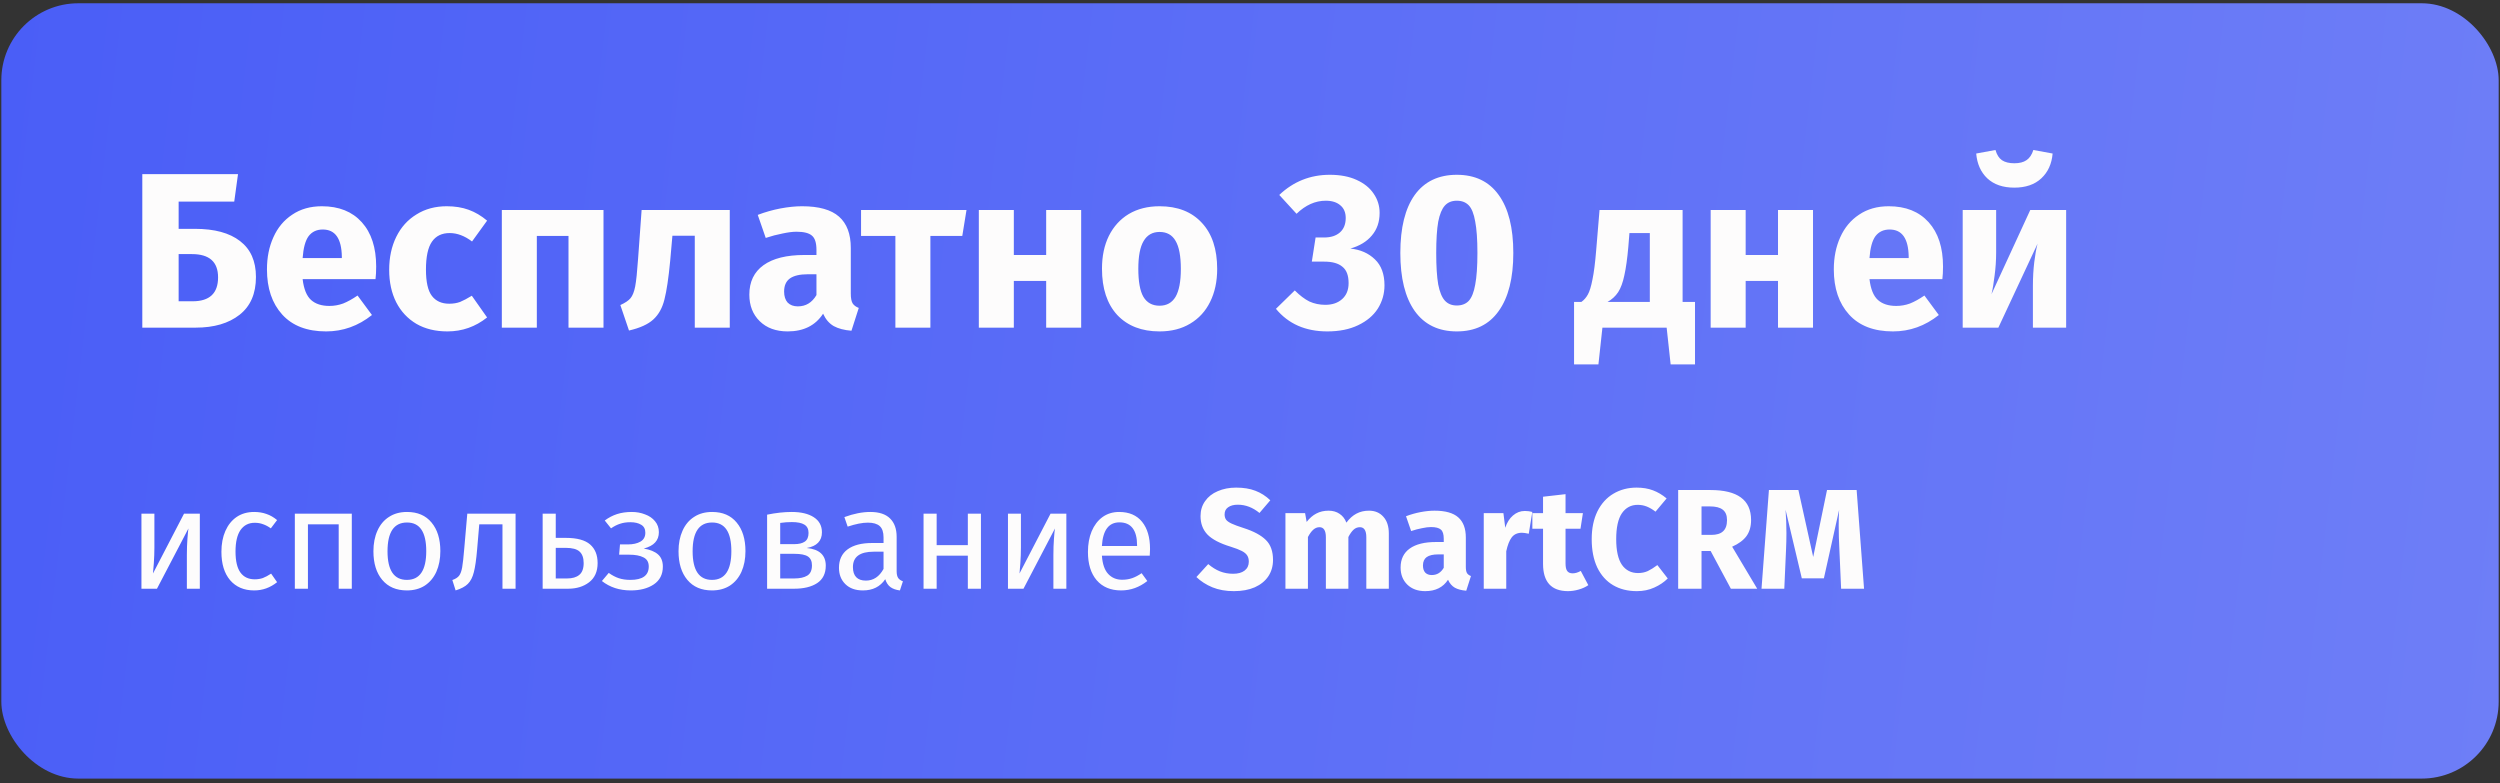 <svg width="316" height="99" viewBox="0 0 316 99" fill="none" xmlns="http://www.w3.org/2000/svg">
<rect x="0" y="0" width="316" height="99" fill="#333333" stroke="none"/>
<rect x="0.168" y="0.414" width="315.664" height="98" rx="9.729" fill="url(#paint0_linear_12980_17944)"/>
<path d="M24.652 28.926C27.116 28.926 29.011 29.439 30.336 30.466C31.68 31.493 32.352 33.005 32.352 35.002C32.352 37.111 31.661 38.707 30.28 39.79C28.899 40.873 27.051 41.414 24.736 41.414H17.988V22.01H30.084L29.608 25.482H22.58V28.926H24.652ZM24.344 38.082C26.491 38.082 27.564 37.074 27.564 35.058C27.564 33.098 26.463 32.118 24.26 32.118H22.58V38.082H24.344ZM47.548 33.686C47.548 34.302 47.52 34.834 47.464 35.282H38.252C38.401 36.533 38.756 37.41 39.316 37.914C39.876 38.418 40.65 38.67 41.64 38.67C42.237 38.67 42.816 38.567 43.376 38.362C43.936 38.138 44.542 37.802 45.196 37.354L47.016 39.818C45.28 41.199 43.348 41.89 41.22 41.89C38.812 41.89 36.964 41.181 35.676 39.762C34.388 38.343 33.744 36.439 33.744 34.05C33.744 32.538 34.014 31.185 34.556 29.99C35.097 28.777 35.89 27.825 36.936 27.134C37.981 26.425 39.232 26.07 40.688 26.07C42.834 26.07 44.514 26.742 45.728 28.086C46.941 29.43 47.548 31.297 47.548 33.686ZM43.208 32.426C43.17 30.149 42.368 29.01 40.8 29.01C40.034 29.01 39.437 29.29 39.008 29.85C38.597 30.41 38.345 31.334 38.252 32.622H43.208V32.426ZM56.473 26.07C57.499 26.07 58.423 26.219 59.245 26.518C60.066 26.817 60.841 27.274 61.569 27.89L59.665 30.522C58.731 29.813 57.789 29.458 56.837 29.458C55.847 29.458 55.101 29.822 54.597 30.55C54.093 31.278 53.841 32.454 53.841 34.078C53.841 35.646 54.093 36.757 54.597 37.41C55.101 38.063 55.829 38.39 56.781 38.39C57.285 38.39 57.742 38.315 58.153 38.166C58.563 37.998 59.058 37.737 59.637 37.382L61.569 40.126C60.094 41.302 58.423 41.89 56.557 41.89C55.045 41.89 53.738 41.573 52.637 40.938C51.535 40.285 50.686 39.379 50.089 38.222C49.492 37.046 49.193 35.674 49.193 34.106C49.193 32.538 49.492 31.147 50.089 29.934C50.686 28.721 51.535 27.778 52.637 27.106C53.738 26.415 55.017 26.07 56.473 26.07ZM71.859 41.414V29.822H67.855V41.414H63.431V26.546H76.283V41.414H71.859ZM92.243 26.546V41.414H87.82V29.794H84.992L84.712 32.958C84.506 35.142 84.263 36.775 83.984 37.858C83.722 38.922 83.255 39.762 82.584 40.378C81.912 40.994 80.885 41.461 79.504 41.778L78.412 38.558C79.028 38.278 79.457 37.989 79.7 37.69C79.961 37.373 80.157 36.878 80.287 36.206C80.418 35.515 80.54 34.358 80.651 32.734L81.1 26.546H92.243ZM107.54 37.102C107.54 37.662 107.615 38.073 107.764 38.334C107.932 38.595 108.194 38.791 108.548 38.922L107.624 41.806C106.71 41.731 105.963 41.535 105.384 41.218C104.806 40.882 104.358 40.359 104.04 39.65C103.07 41.143 101.576 41.89 99.56 41.89C98.086 41.89 96.91 41.461 96.032 40.602C95.155 39.743 94.716 38.623 94.716 37.242C94.716 35.618 95.314 34.377 96.508 33.518C97.703 32.659 99.43 32.23 101.688 32.23H103.2V31.586C103.2 30.709 103.014 30.111 102.64 29.794C102.267 29.458 101.614 29.29 100.68 29.29C100.195 29.29 99.607 29.365 98.916 29.514C98.226 29.645 97.516 29.831 96.788 30.074L95.78 27.162C96.714 26.807 97.666 26.537 98.636 26.35C99.626 26.163 100.54 26.07 101.38 26.07C103.508 26.07 105.067 26.509 106.056 27.386C107.046 28.263 107.54 29.579 107.54 31.334V37.102ZM100.848 38.726C101.856 38.726 102.64 38.25 103.2 37.298V34.666H102.108C101.1 34.666 100.344 34.843 99.84 35.198C99.355 35.553 99.112 36.103 99.112 36.85C99.112 37.447 99.262 37.914 99.56 38.25C99.878 38.567 100.307 38.726 100.848 38.726ZM122.165 26.546L121.633 29.822H117.601V41.414H113.177V29.822H108.837V26.546H122.165ZM132.236 41.414V35.506H128.148V41.414H123.724V26.546H128.148V32.23H132.236V26.546H136.66V41.414H132.236ZM146.571 26.07C148.848 26.07 150.631 26.77 151.919 28.17C153.207 29.551 153.851 31.493 153.851 33.994C153.851 35.581 153.552 36.971 152.955 38.166C152.376 39.342 151.536 40.257 150.435 40.91C149.352 41.563 148.064 41.89 146.571 41.89C144.312 41.89 142.529 41.199 141.223 39.818C139.935 38.418 139.291 36.467 139.291 33.966C139.291 32.379 139.58 30.998 140.159 29.822C140.756 28.627 141.596 27.703 142.679 27.05C143.78 26.397 145.077 26.07 146.571 26.07ZM146.571 29.318C145.675 29.318 145.003 29.701 144.555 30.466C144.107 31.213 143.883 32.379 143.883 33.966C143.883 35.59 144.097 36.775 144.527 37.522C144.975 38.269 145.656 38.642 146.571 38.642C147.467 38.642 148.139 38.269 148.587 37.522C149.035 36.757 149.259 35.581 149.259 33.994C149.259 32.37 149.035 31.185 148.587 30.438C148.157 29.691 147.485 29.318 146.571 29.318ZM168.083 22.094C169.408 22.094 170.537 22.309 171.471 22.738C172.423 23.167 173.141 23.746 173.627 24.474C174.131 25.202 174.383 26.014 174.383 26.91C174.383 28.049 174.056 29.001 173.403 29.766C172.768 30.531 171.863 31.082 170.687 31.418C171.956 31.549 172.992 32.006 173.795 32.79C174.597 33.555 174.999 34.647 174.999 36.066C174.999 37.13 174.719 38.11 174.159 39.006C173.599 39.883 172.768 40.583 171.667 41.106C170.584 41.629 169.287 41.89 167.775 41.89C165.012 41.89 162.847 40.938 161.279 39.034L163.659 36.71C164.293 37.345 164.909 37.811 165.507 38.11C166.123 38.39 166.795 38.53 167.523 38.53C168.4 38.53 169.109 38.287 169.651 37.802C170.192 37.317 170.463 36.645 170.463 35.786C170.463 34.815 170.201 34.125 169.679 33.714C169.175 33.285 168.409 33.07 167.383 33.07H165.815L166.291 30.018H167.383C168.223 30.018 168.885 29.803 169.371 29.374C169.856 28.945 170.099 28.338 170.099 27.554C170.099 26.863 169.875 26.331 169.427 25.958C168.979 25.566 168.363 25.37 167.579 25.37C166.253 25.37 165.021 25.921 163.883 27.022L161.699 24.642C163.491 22.943 165.619 22.094 168.083 22.094ZM184.142 22.094C186.456 22.094 188.22 22.943 189.434 24.642C190.666 26.341 191.282 28.786 191.282 31.978C191.282 35.151 190.666 37.597 189.434 39.314C188.22 41.031 186.456 41.89 184.142 41.89C181.827 41.89 180.054 41.031 178.822 39.314C177.608 37.597 177.002 35.151 177.002 31.978C177.002 28.786 177.608 26.341 178.822 24.642C180.054 22.943 181.827 22.094 184.142 22.094ZM184.142 25.37C183.507 25.37 183.003 25.575 182.63 25.986C182.256 26.397 181.976 27.078 181.79 28.03C181.622 28.982 181.538 30.298 181.538 31.978C181.538 33.658 181.622 34.983 181.79 35.954C181.976 36.906 182.256 37.587 182.63 37.998C183.003 38.409 183.507 38.614 184.142 38.614C184.776 38.614 185.28 38.418 185.654 38.026C186.027 37.615 186.298 36.934 186.466 35.982C186.652 35.011 186.746 33.677 186.746 31.978C186.746 30.279 186.652 28.954 186.466 28.002C186.298 27.031 186.027 26.35 185.654 25.958C185.28 25.566 184.776 25.37 184.142 25.37ZM214.249 38.166V46.062H211.169L210.665 41.414H202.545L202.041 46.062H198.961V38.166H199.885C200.221 37.923 200.492 37.615 200.697 37.242C200.921 36.85 201.117 36.215 201.285 35.338C201.472 34.461 201.63 33.21 201.761 31.586L202.181 26.546H212.681V38.166H214.249ZM208.537 29.458H205.961L205.821 31.194C205.69 32.687 205.522 33.891 205.317 34.806C205.13 35.702 204.869 36.411 204.533 36.934C204.197 37.438 203.749 37.849 203.189 38.166H208.537V29.458ZM224.74 41.414V35.506H220.652V41.414H216.228V26.546H220.652V32.23H224.74V26.546H229.164V41.414H224.74ZM245.598 33.686C245.598 34.302 245.57 34.834 245.514 35.282H236.302C236.452 36.533 236.806 37.41 237.366 37.914C237.926 38.418 238.701 38.67 239.69 38.67C240.288 38.67 240.866 38.567 241.426 38.362C241.986 38.138 242.593 37.802 243.246 37.354L245.066 39.818C243.33 41.199 241.398 41.89 239.27 41.89C236.862 41.89 235.014 41.181 233.726 39.762C232.438 38.343 231.794 36.439 231.794 34.05C231.794 32.538 232.065 31.185 232.606 29.99C233.148 28.777 233.941 27.825 234.986 27.134C236.032 26.425 237.282 26.07 238.738 26.07C240.885 26.07 242.565 26.742 243.778 28.086C244.992 29.43 245.598 31.297 245.598 33.686ZM241.258 32.426C241.221 30.149 240.418 29.01 238.85 29.01C238.085 29.01 237.488 29.29 237.058 29.85C236.648 30.41 236.396 31.334 236.302 32.622H241.258V32.426ZM261.16 41.414H256.96V36.122C256.96 35.077 257.016 34.087 257.128 33.154C257.24 32.221 257.38 31.437 257.548 30.802L252.592 41.414H248.084V26.546H252.312V31.922C252.312 32.911 252.246 33.882 252.116 34.834C252.004 35.786 251.873 36.57 251.724 37.186L256.624 26.546H261.16V41.414ZM254.608 23.718C253.17 23.718 252.032 23.326 251.192 22.542C250.37 21.758 249.904 20.713 249.792 19.406L252.228 18.958C252.396 19.555 252.666 19.985 253.04 20.246C253.432 20.507 253.954 20.638 254.608 20.638C255.261 20.638 255.774 20.507 256.148 20.246C256.54 19.985 256.829 19.555 257.016 18.958L259.452 19.406C259.34 20.713 258.864 21.758 258.024 22.542C257.184 23.326 256.045 23.718 254.608 23.718Z" fill="#FDFCFC"/>
<path d="M25.258 74.414H23.62V70.13C23.62 69.41 23.644 68.726 23.692 68.078C23.74 67.43 23.782 67.004 23.818 66.8L19.84 74.414H17.878V64.928H19.516V69.212C19.516 69.848 19.492 70.508 19.444 71.192C19.396 71.864 19.36 72.296 19.336 72.488L23.26 64.928H25.258V74.414ZM32.127 64.712C32.691 64.712 33.207 64.796 33.675 64.964C34.143 65.12 34.593 65.378 35.025 65.738L34.233 66.782C33.897 66.542 33.567 66.368 33.243 66.26C32.931 66.14 32.583 66.08 32.199 66.08C31.431 66.08 30.831 66.386 30.399 66.998C29.979 67.61 29.769 68.516 29.769 69.716C29.769 70.916 29.979 71.804 30.399 72.38C30.819 72.944 31.419 73.226 32.199 73.226C32.571 73.226 32.913 73.172 33.225 73.064C33.537 72.944 33.885 72.758 34.269 72.506L35.025 73.586C34.161 74.282 33.195 74.63 32.127 74.63C30.843 74.63 29.829 74.198 29.085 73.334C28.353 72.47 27.987 71.276 27.987 69.752C27.987 68.744 28.155 67.862 28.491 67.106C28.827 66.35 29.301 65.762 29.913 65.342C30.537 64.922 31.275 64.712 32.127 64.712ZM42.811 74.414V66.278H38.923V74.414H37.267V64.928H44.467V74.414H42.811ZM51.448 64.712C52.78 64.712 53.812 65.156 54.544 66.044C55.288 66.932 55.66 68.138 55.66 69.662C55.66 70.646 55.492 71.516 55.156 72.272C54.82 73.016 54.334 73.598 53.698 74.018C53.062 74.426 52.306 74.63 51.43 74.63C50.098 74.63 49.06 74.186 48.316 73.298C47.572 72.41 47.2 71.204 47.2 69.68C47.2 68.696 47.368 67.832 47.704 67.088C48.04 66.332 48.526 65.75 49.162 65.342C49.798 64.922 50.56 64.712 51.448 64.712ZM51.448 66.044C49.804 66.044 48.982 67.256 48.982 69.68C48.982 72.092 49.798 73.298 51.43 73.298C53.062 73.298 53.878 72.086 53.878 69.662C53.878 67.25 53.068 66.044 51.448 66.044ZM65.168 64.928V74.414H63.512V66.278H60.578L60.308 69.446C60.2 70.73 60.062 71.69 59.894 72.326C59.738 72.962 59.486 73.454 59.138 73.802C58.802 74.138 58.286 74.414 57.59 74.63L57.176 73.316C57.584 73.172 57.872 72.986 58.04 72.758C58.208 72.53 58.334 72.182 58.418 71.714C58.502 71.246 58.592 70.43 58.688 69.266L59.066 64.928H65.168ZM71.507 67.988C72.923 67.988 73.949 68.264 74.585 68.816C75.221 69.368 75.539 70.154 75.539 71.174C75.539 72.242 75.179 73.052 74.459 73.604C73.751 74.144 72.869 74.414 71.813 74.414H68.591V64.928H70.247V67.988H71.507ZM71.669 73.118C72.341 73.118 72.857 72.968 73.217 72.668C73.589 72.368 73.775 71.87 73.775 71.174C73.775 70.514 73.601 70.028 73.253 69.716C72.917 69.404 72.329 69.248 71.489 69.248H70.247V73.118H71.669ZM79.861 64.712C80.46 64.712 81.019 64.814 81.534 65.018C82.062 65.21 82.483 65.498 82.794 65.882C83.118 66.266 83.281 66.728 83.281 67.268C83.281 67.796 83.124 68.228 82.812 68.564C82.513 68.9 82.032 69.158 81.373 69.338C82.165 69.47 82.764 69.716 83.172 70.076C83.581 70.436 83.784 70.952 83.784 71.624C83.784 72.608 83.4 73.358 82.632 73.874C81.876 74.378 80.91 74.63 79.734 74.63C78.306 74.63 77.088 74.234 76.081 73.442L76.945 72.416C77.365 72.716 77.784 72.938 78.204 73.082C78.636 73.226 79.129 73.298 79.68 73.298C81.228 73.298 82.002 72.734 82.002 71.606C82.002 71.054 81.781 70.67 81.337 70.454C80.904 70.226 80.299 70.112 79.519 70.112H78.258L78.367 68.816H79.338C80.01 68.816 80.55 68.696 80.959 68.456C81.367 68.216 81.57 67.844 81.57 67.34C81.57 66.872 81.397 66.536 81.049 66.332C80.701 66.116 80.245 66.008 79.68 66.008C79.189 66.008 78.751 66.074 78.367 66.206C77.995 66.326 77.617 66.518 77.233 66.782L76.441 65.792C76.921 65.432 77.436 65.162 77.989 64.982C78.54 64.802 79.165 64.712 79.861 64.712ZM90.014 64.712C91.346 64.712 92.378 65.156 93.11 66.044C93.854 66.932 94.226 68.138 94.226 69.662C94.226 70.646 94.058 71.516 93.722 72.272C93.386 73.016 92.9 73.598 92.264 74.018C91.628 74.426 90.872 74.63 89.996 74.63C88.664 74.63 87.626 74.186 86.882 73.298C86.138 72.41 85.766 71.204 85.766 69.68C85.766 68.696 85.934 67.832 86.27 67.088C86.606 66.332 87.092 65.75 87.728 65.342C88.364 64.922 89.126 64.712 90.014 64.712ZM90.014 66.044C88.37 66.044 87.548 67.256 87.548 69.68C87.548 72.092 88.364 73.298 89.996 73.298C91.628 73.298 92.444 72.086 92.444 69.662C92.444 67.25 91.634 66.044 90.014 66.044ZM101.966 69.266C103.574 69.422 104.378 70.166 104.378 71.498C104.378 72.494 104.012 73.232 103.28 73.712C102.56 74.18 101.594 74.414 100.382 74.414H96.962V65.054C98.078 64.826 99.116 64.712 100.076 64.712C101.252 64.712 102.182 64.934 102.866 65.378C103.55 65.822 103.892 66.458 103.892 67.286C103.892 67.826 103.73 68.264 103.406 68.6C103.082 68.936 102.602 69.158 101.966 69.266ZM100.094 65.99C99.59 65.99 99.098 66.026 98.618 66.098V68.78H100.4C100.976 68.78 101.42 68.672 101.732 68.456C102.044 68.24 102.2 67.874 102.2 67.358C102.2 66.878 102.026 66.53 101.678 66.314C101.33 66.098 100.802 65.99 100.094 65.99ZM100.382 73.118C101.09 73.118 101.642 72.998 102.038 72.758C102.434 72.518 102.632 72.086 102.632 71.462C102.632 70.946 102.464 70.574 102.128 70.346C101.792 70.118 101.222 70.004 100.418 70.004H98.618V73.118H100.382ZM113.336 72.2C113.336 72.584 113.402 72.872 113.534 73.064C113.666 73.244 113.864 73.382 114.128 73.478L113.75 74.63C113.258 74.57 112.862 74.432 112.562 74.216C112.262 74 112.04 73.664 111.896 73.208C111.26 74.156 110.318 74.63 109.07 74.63C108.134 74.63 107.396 74.366 106.856 73.838C106.316 73.31 106.046 72.62 106.046 71.768C106.046 70.76 106.406 69.986 107.126 69.446C107.858 68.906 108.89 68.636 110.222 68.636H111.68V67.934C111.68 67.262 111.518 66.782 111.194 66.494C110.87 66.206 110.372 66.062 109.7 66.062C109.004 66.062 108.152 66.23 107.144 66.566L106.73 65.36C107.906 64.928 108.998 64.712 110.006 64.712C111.122 64.712 111.956 64.988 112.508 65.54C113.06 66.08 113.336 66.854 113.336 67.862V72.2ZM109.448 73.388C110.396 73.388 111.14 72.896 111.68 71.912V69.734H110.438C108.686 69.734 107.81 70.382 107.81 71.678C107.81 72.242 107.948 72.668 108.224 72.956C108.5 73.244 108.908 73.388 109.448 73.388ZM122.335 74.414V70.238H118.393V74.414H116.737V64.928H118.393V68.906H122.335V64.928H123.991V74.414H122.335ZM134.787 74.414H133.149V70.13C133.149 69.41 133.173 68.726 133.221 68.078C133.269 67.43 133.311 67.004 133.347 66.8L129.369 74.414H127.407V64.928H129.045V69.212C129.045 69.848 129.021 70.508 128.973 71.192C128.925 71.864 128.889 72.296 128.865 72.488L132.789 64.928H134.787V74.414ZM145.364 69.392C145.364 69.668 145.352 69.95 145.328 70.238H139.28C139.352 71.282 139.616 72.05 140.072 72.542C140.528 73.034 141.116 73.28 141.836 73.28C142.292 73.28 142.712 73.214 143.096 73.082C143.48 72.95 143.882 72.74 144.302 72.452L145.022 73.442C144.014 74.234 142.91 74.63 141.71 74.63C140.39 74.63 139.358 74.198 138.614 73.334C137.882 72.47 137.516 71.282 137.516 69.77C137.516 68.786 137.672 67.916 137.984 67.16C138.308 66.392 138.764 65.792 139.352 65.36C139.952 64.928 140.654 64.712 141.458 64.712C142.718 64.712 143.684 65.126 144.356 65.954C145.028 66.782 145.364 67.928 145.364 69.392ZM143.726 68.906C143.726 67.97 143.54 67.256 143.168 66.764C142.796 66.272 142.238 66.026 141.494 66.026C140.138 66.026 139.4 67.022 139.28 69.014H143.726V68.906ZM156.247 61.634C157.183 61.634 157.993 61.766 158.677 62.03C159.373 62.294 160.003 62.696 160.566 63.236L159.199 64.838C158.347 64.142 157.435 63.794 156.463 63.794C155.947 63.794 155.539 63.902 155.239 64.118C154.939 64.322 154.789 64.622 154.789 65.018C154.789 65.294 154.855 65.522 154.987 65.702C155.119 65.87 155.353 66.032 155.688 66.188C156.025 66.344 156.529 66.53 157.201 66.746C158.473 67.154 159.409 67.658 160.009 68.258C160.609 68.846 160.909 69.686 160.909 70.778C160.909 71.558 160.711 72.248 160.314 72.848C159.919 73.436 159.349 73.898 158.605 74.234C157.861 74.558 156.979 74.72 155.959 74.72C154.939 74.72 154.033 74.558 153.241 74.234C152.461 73.91 151.789 73.478 151.225 72.938L152.719 71.3C153.199 71.708 153.691 72.014 154.195 72.218C154.711 72.422 155.269 72.524 155.869 72.524C156.481 72.524 156.961 72.392 157.309 72.128C157.669 71.852 157.849 71.474 157.849 70.994C157.849 70.682 157.783 70.424 157.651 70.22C157.519 70.004 157.291 69.812 156.967 69.644C156.643 69.476 156.175 69.296 155.562 69.104C154.183 68.684 153.199 68.168 152.611 67.556C152.035 66.944 151.747 66.17 151.747 65.234C151.747 64.514 151.939 63.884 152.323 63.344C152.707 62.792 153.241 62.372 153.925 62.084C154.609 61.784 155.383 61.634 156.247 61.634ZM173.045 64.55C173.801 64.55 174.407 64.808 174.863 65.324C175.319 65.828 175.547 66.53 175.547 67.43V74.414H172.703V67.916C172.703 67.064 172.433 66.638 171.893 66.638C171.593 66.638 171.329 66.74 171.101 66.944C170.873 67.148 170.651 67.46 170.435 67.88V74.414H167.591V67.916C167.591 67.064 167.321 66.638 166.781 66.638C166.493 66.638 166.229 66.746 165.989 66.962C165.761 67.166 165.539 67.472 165.323 67.88V74.414H162.479V64.856H164.963L165.161 65.972C165.533 65.492 165.941 65.138 166.385 64.91C166.841 64.67 167.357 64.55 167.933 64.55C168.473 64.55 168.935 64.682 169.319 64.946C169.715 65.21 170.003 65.582 170.183 66.062C170.567 65.546 170.987 65.168 171.443 64.928C171.911 64.676 172.445 64.55 173.045 64.55ZM185.28 71.642C185.28 72.002 185.328 72.266 185.424 72.434C185.532 72.602 185.7 72.728 185.928 72.812L185.334 74.666C184.746 74.618 184.266 74.492 183.894 74.288C183.522 74.072 183.234 73.736 183.03 73.28C182.406 74.24 181.446 74.72 180.15 74.72C179.202 74.72 178.446 74.444 177.882 73.892C177.318 73.34 177.036 72.62 177.036 71.732C177.036 70.688 177.42 69.89 178.188 69.338C178.956 68.786 180.066 68.51 181.518 68.51H182.49V68.096C182.49 67.532 182.37 67.148 182.13 66.944C181.89 66.728 181.47 66.62 180.87 66.62C180.558 66.62 180.18 66.668 179.736 66.764C179.292 66.848 178.836 66.968 178.368 67.124L177.72 65.252C178.32 65.024 178.932 64.85 179.556 64.73C180.192 64.61 180.78 64.55 181.32 64.55C182.688 64.55 183.69 64.832 184.326 65.396C184.962 65.96 185.28 66.806 185.28 67.934V71.642ZM180.978 72.686C181.626 72.686 182.13 72.38 182.49 71.768V70.076H181.788C181.14 70.076 180.654 70.19 180.33 70.418C180.018 70.646 179.862 71 179.862 71.48C179.862 71.864 179.958 72.164 180.15 72.38C180.354 72.584 180.63 72.686 180.978 72.686ZM192.73 64.586C193.078 64.586 193.396 64.628 193.684 64.712L193.234 67.466C192.874 67.382 192.586 67.34 192.37 67.34C191.806 67.34 191.374 67.538 191.074 67.934C190.786 68.318 190.558 68.9 190.39 69.68V74.414H187.546V64.856H190.03L190.264 66.71C190.48 66.05 190.804 65.534 191.236 65.162C191.68 64.778 192.178 64.586 192.73 64.586ZM200.764 73.964C200.416 74.204 200.008 74.39 199.54 74.522C199.084 74.654 198.628 74.72 198.172 74.72C196.084 74.708 195.04 73.556 195.04 71.264V66.836H193.69V64.856H195.04V62.786L197.884 62.462V64.856H200.08L199.774 66.836H197.884V71.228C197.884 71.672 197.956 71.99 198.1 72.182C198.244 72.374 198.472 72.47 198.784 72.47C199.108 72.47 199.45 72.368 199.81 72.164L200.764 73.964ZM206.862 61.634C207.642 61.634 208.332 61.748 208.932 61.976C209.544 62.204 210.12 62.546 210.66 63.002L209.256 64.676C208.884 64.388 208.518 64.172 208.158 64.028C207.798 63.884 207.414 63.812 207.006 63.812C206.166 63.812 205.5 64.166 205.008 64.874C204.528 65.582 204.288 66.674 204.288 68.15C204.288 69.602 204.528 70.682 205.008 71.39C205.5 72.086 206.178 72.434 207.042 72.434C207.498 72.434 207.912 72.35 208.284 72.182C208.656 72.002 209.058 71.75 209.49 71.426L210.804 73.118C210.336 73.586 209.766 73.97 209.094 74.27C208.434 74.57 207.702 74.72 206.898 74.72C205.746 74.72 204.744 74.468 203.892 73.964C203.04 73.46 202.374 72.716 201.894 71.732C201.426 70.736 201.192 69.542 201.192 68.15C201.192 66.794 201.432 65.624 201.912 64.64C202.404 63.656 203.076 62.912 203.928 62.408C204.792 61.892 205.77 61.634 206.862 61.634ZM216.225 69.644H215.073V74.414H212.121V61.94H216.207C217.911 61.94 219.189 62.252 220.041 62.876C220.905 63.5 221.337 64.454 221.337 65.738C221.337 66.542 221.145 67.214 220.761 67.754C220.377 68.282 219.771 68.732 218.943 69.104L222.111 74.414H218.781L216.225 69.644ZM215.073 67.61H216.315C216.975 67.61 217.467 67.46 217.791 67.16C218.127 66.86 218.295 66.386 218.295 65.738C218.295 65.138 218.115 64.7 217.755 64.424C217.407 64.148 216.867 64.01 216.135 64.01H215.073V67.61ZM235.615 74.414H232.717L232.501 69.536C232.441 68.372 232.411 67.334 232.411 66.422C232.411 65.726 232.429 65.066 232.465 64.442L230.539 73.1H227.749L225.697 64.442C225.769 65.486 225.805 66.47 225.805 67.394C225.805 68.09 225.787 68.816 225.751 69.572L225.535 74.414H222.655L223.591 61.94H227.317L229.189 70.4L230.935 61.94H234.679L235.615 74.414Z" fill="#FDFCFC"/>
<defs>
<linearGradient id="paint0_linear_12980_17944" x1="0.168" y1="0.414" x2="322.877" y2="38.127" gradientUnits="userSpaceOnUse">
<stop stop-color="#4A5EF7"/>
<stop offset="1" stop-color="#6E7EF7"/>
</linearGradient>
</defs>
</svg>
